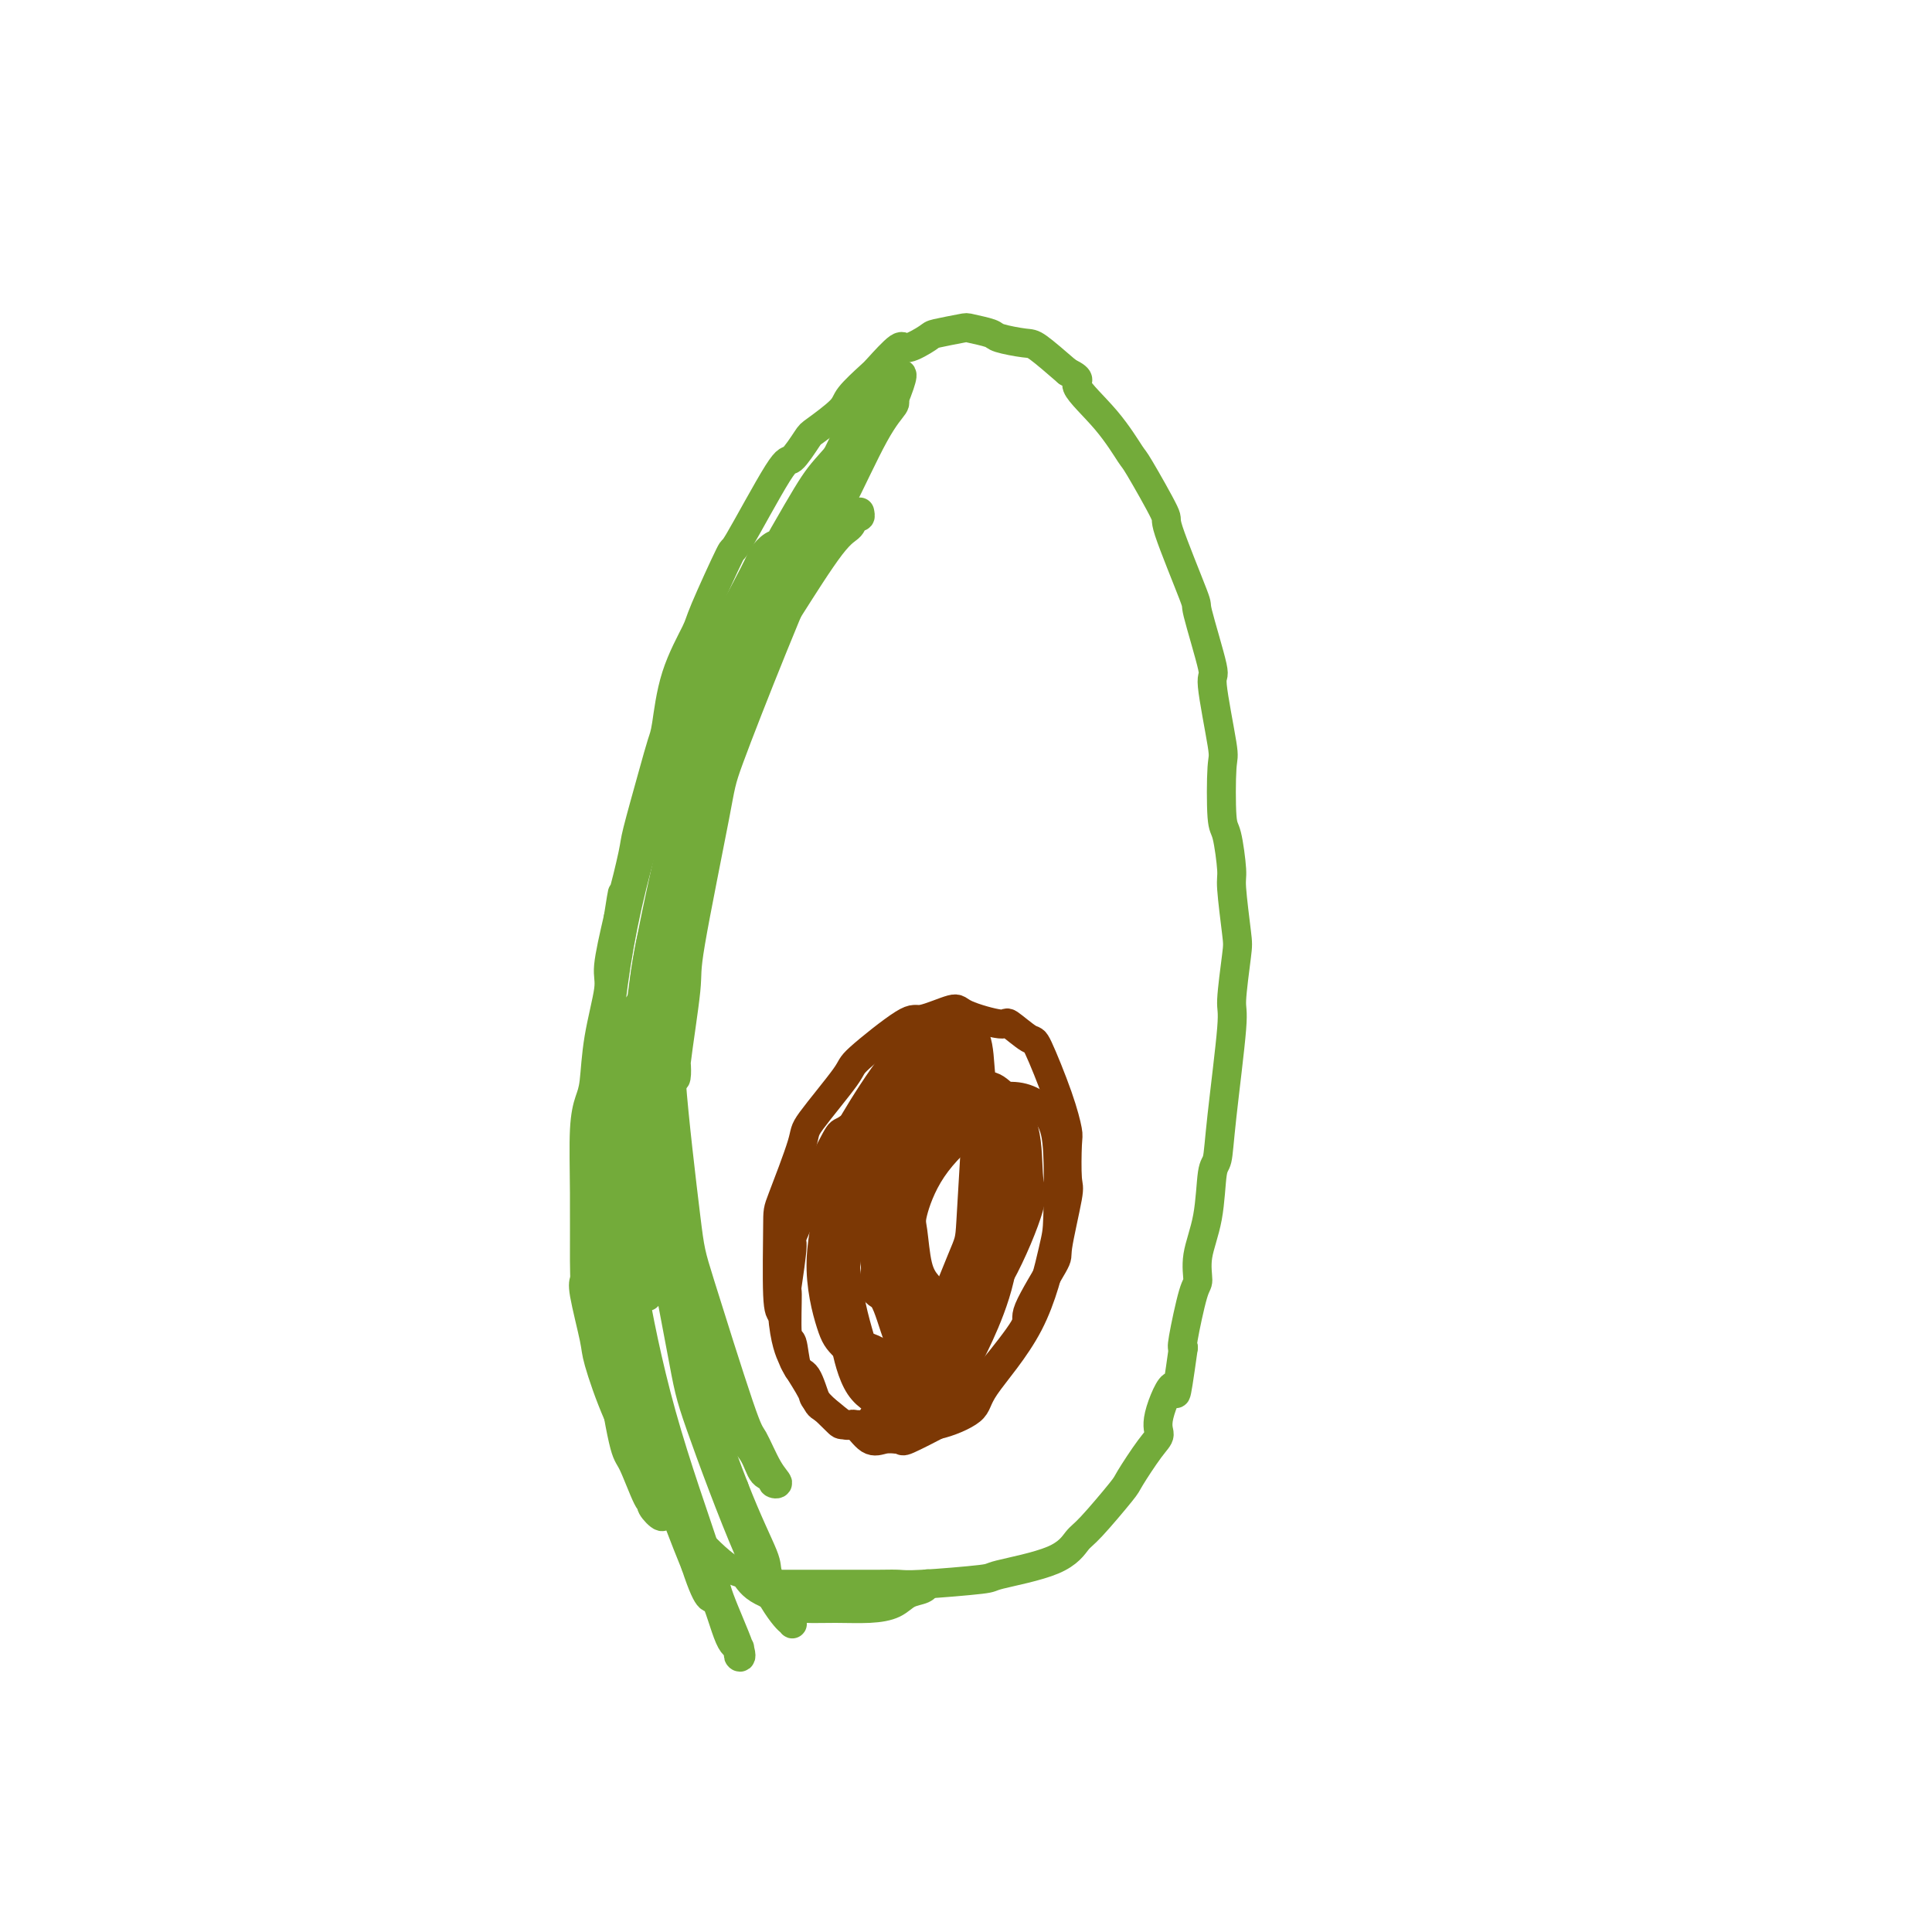 <svg viewBox='0 0 400 400' version='1.1' xmlns='http://www.w3.org/2000/svg' xmlns:xlink='http://www.w3.org/1999/xlink'><g fill='none' stroke='#73AB3A' stroke-width='6' stroke-linecap='round' stroke-linejoin='round'><path d='M192,328c0.003,-0.007 0.006,-0.014 0,0c-0.006,0.014 -0.020,0.049 0,0c0.020,-0.049 0.073,-0.181 0,0c-0.073,0.181 -0.271,0.675 -1,1c-0.729,0.325 -1.989,0.480 -3,1c-1.011,0.520 -1.775,1.406 -3,2c-1.225,0.594 -2.913,0.897 -5,1c-2.087,0.103 -4.575,0.006 -7,0c-2.425,-0.006 -4.787,0.078 -6,0c-1.213,-0.078 -1.275,-0.318 -3,-1c-1.725,-0.682 -5.111,-1.805 -7,-3c-1.889,-1.195 -2.279,-2.461 -3,-3c-0.721,-0.539 -1.772,-0.351 -4,-2c-2.228,-1.649 -5.631,-5.135 -7,-7c-1.369,-1.865 -0.703,-2.111 -2,-4c-1.297,-1.889 -4.556,-5.423 -6,-7c-1.444,-1.577 -1.074,-1.196 -2,-3c-0.926,-1.804 -3.148,-5.792 -5,-10c-1.852,-4.208 -3.333,-8.634 -4,-11c-0.667,-2.366 -0.518,-2.671 -1,-5c-0.482,-2.329 -1.594,-6.681 -2,-9c-0.406,-2.319 -0.106,-2.606 0,-3c0.106,-0.394 0.018,-0.895 0,-4c-0.018,-3.105 0.035,-8.814 0,-14c-0.035,-5.186 -0.159,-9.847 0,-13c0.159,-3.153 0.602,-4.796 1,-6c0.398,-1.204 0.753,-1.969 1,-4c0.247,-2.031 0.386,-5.328 1,-9c0.614,-3.672 1.704,-7.719 2,-10c0.296,-2.281 -0.201,-2.794 0,-5c0.201,-2.206 1.101,-6.103 2,-10'/><path d='M128,190c1.193,-7.495 0.677,-4.232 1,-5c0.323,-0.768 1.487,-5.568 2,-8c0.513,-2.432 0.376,-2.495 1,-5c0.624,-2.505 2.010,-7.452 3,-11c0.990,-3.548 1.585,-5.697 2,-7c0.415,-1.303 0.652,-1.761 1,-4c0.348,-2.239 0.808,-6.261 2,-10c1.192,-3.739 3.118,-7.196 4,-9c0.882,-1.804 0.721,-1.954 2,-5c1.279,-3.046 4.000,-8.988 5,-11c1.000,-2.012 0.281,-0.095 2,-3c1.719,-2.905 5.876,-10.634 8,-14c2.124,-3.366 2.215,-2.370 3,-3c0.785,-0.630 2.263,-2.887 3,-4c0.737,-1.113 0.733,-1.082 2,-2c1.267,-0.918 3.803,-2.783 5,-4c1.197,-1.217 1.053,-1.785 2,-3c0.947,-1.215 2.986,-3.079 4,-4c1.014,-0.921 1.003,-0.901 2,-2c0.997,-1.099 3.003,-3.317 4,-4c0.997,-0.683 0.985,0.170 2,0c1.015,-0.170 3.057,-1.363 4,-2c0.943,-0.637 0.788,-0.718 2,-1c1.212,-0.282 3.792,-0.765 5,-1c1.208,-0.235 1.045,-0.221 2,0c0.955,0.221 3.029,0.647 4,1c0.971,0.353 0.837,0.631 2,1c1.163,0.369 3.621,0.830 5,1c1.379,0.170 1.680,0.049 3,1c1.320,0.951 3.660,2.976 6,5'/><path d='M221,77c3.571,1.758 1.498,1.653 2,3c0.502,1.347 3.580,4.145 6,7c2.420,2.855 4.184,5.765 5,7c0.816,1.235 0.685,0.793 2,3c1.315,2.207 4.077,7.063 5,9c0.923,1.937 0.007,0.956 1,4c0.993,3.044 3.895,10.112 5,13c1.105,2.888 0.412,1.595 1,4c0.588,2.405 2.458,8.508 3,11c0.542,2.492 -0.244,1.373 0,4c0.244,2.627 1.520,9.002 2,12c0.480,2.998 0.166,2.620 0,5c-0.166,2.380 -0.185,7.516 0,10c0.185,2.484 0.572,2.314 1,4c0.428,1.686 0.895,5.226 1,7c0.105,1.774 -0.152,1.781 0,4c0.152,2.219 0.713,6.650 1,9c0.287,2.350 0.298,2.619 0,5c-0.298,2.381 -0.906,6.873 -1,9c-0.094,2.127 0.327,1.889 0,6c-0.327,4.111 -1.402,12.569 -2,18c-0.598,5.431 -0.720,7.834 -1,9c-0.280,1.166 -0.718,1.096 -1,3c-0.282,1.904 -0.409,5.782 -1,9c-0.591,3.218 -1.647,5.777 -2,8c-0.353,2.223 -0.002,4.111 0,5c0.002,0.889 -0.346,0.778 -1,3c-0.654,2.222 -1.616,6.778 -2,9c-0.384,2.222 -0.192,2.111 0,2'/><path d='M245,279c-1.968,14.037 -1.389,8.630 -2,8c-0.611,-0.630 -2.411,3.517 -3,6c-0.589,2.483 0.032,3.302 0,4c-0.032,0.698 -0.718,1.273 -2,3c-1.282,1.727 -3.161,4.604 -4,6c-0.839,1.396 -0.640,1.309 -2,3c-1.360,1.691 -4.280,5.160 -6,7c-1.720,1.840 -2.239,2.052 -3,3c-0.761,0.948 -1.764,2.632 -5,4c-3.236,1.368 -8.705,2.419 -11,3c-2.295,0.581 -1.417,0.692 -4,1c-2.583,0.308 -8.629,0.815 -12,1c-3.371,0.185 -4.068,0.050 -5,0c-0.932,-0.050 -2.098,-0.013 -4,0c-1.902,0.013 -4.541,0.004 -7,0c-2.459,-0.004 -4.739,-0.001 -6,0c-1.261,0.001 -1.505,0.000 -2,0c-0.495,-0.000 -1.243,-0.000 -2,0c-0.757,0.000 -1.522,0.000 -2,0c-0.478,-0.000 -0.667,-0.000 -1,0c-0.333,0.000 -0.809,0.000 -1,0c-0.191,-0.000 -0.095,-0.000 0,0'/></g>
<g fill='none' stroke='#7C3805' stroke-width='6' stroke-linecap='round' stroke-linejoin='round'><path d='M192,232c0.000,0.000 0.000,0.000 0,0c-0.000,-0.000 -0.000,-0.000 0,0c0.000,0.000 0.000,0.001 0,0c-0.000,-0.001 -0.001,-0.003 0,0c0.001,0.003 0.004,0.011 0,0c-0.004,-0.011 -0.014,-0.041 0,0c0.014,0.041 0.053,0.154 0,0c-0.053,-0.154 -0.196,-0.577 -1,-1c-0.804,-0.423 -2.268,-0.848 -3,-1c-0.732,-0.152 -0.732,-0.030 -2,0c-1.268,0.030 -3.804,-0.032 -5,0c-1.196,0.032 -1.053,0.156 -2,1c-0.947,0.844 -2.983,2.407 -4,3c-1.017,0.593 -1.014,0.218 -2,2c-0.986,1.782 -2.962,5.723 -4,8c-1.038,2.277 -1.140,2.889 -2,5c-0.860,2.111 -2.480,5.719 -3,7c-0.520,1.281 0.060,0.233 0,2c-0.060,1.767 -0.760,6.348 -1,8c-0.240,1.652 -0.020,0.375 0,2c0.020,1.625 -0.160,6.152 0,8c0.160,1.848 0.660,1.018 1,2c0.340,0.982 0.522,3.778 1,5c0.478,1.222 1.254,0.871 2,2c0.746,1.129 1.463,3.740 2,5c0.537,1.260 0.895,1.171 2,2c1.105,0.829 2.956,2.576 4,3c1.044,0.424 1.280,-0.474 2,0c0.720,0.474 1.925,2.320 3,3c1.075,0.680 2.022,0.194 3,0c0.978,-0.194 1.989,-0.097 3,0'/><path d='M186,298c1.021,0.179 0.572,0.626 2,0c1.428,-0.626 4.731,-2.326 6,-3c1.269,-0.674 0.503,-0.323 2,-2c1.497,-1.677 5.257,-5.382 7,-7c1.743,-1.618 1.470,-1.150 3,-3c1.530,-1.850 4.862,-6.020 6,-8c1.138,-1.980 0.081,-1.771 1,-4c0.919,-2.229 3.815,-6.895 5,-9c1.185,-2.105 0.658,-1.649 1,-4c0.342,-2.351 1.552,-7.508 2,-10c0.448,-2.492 0.134,-2.319 0,-4c-0.134,-1.681 -0.088,-5.218 0,-7c0.088,-1.782 0.219,-1.810 0,-3c-0.219,-1.190 -0.788,-3.543 -2,-7c-1.212,-3.457 -3.068,-8.018 -4,-10c-0.932,-1.982 -0.942,-1.385 -2,-2c-1.058,-0.615 -3.166,-2.444 -4,-3c-0.834,-0.556 -0.394,0.160 -2,0c-1.606,-0.160 -5.258,-1.195 -7,-2c-1.742,-0.805 -1.574,-1.379 -3,-1c-1.426,0.379 -4.446,1.713 -6,2c-1.554,0.287 -1.642,-0.472 -4,1c-2.358,1.472 -6.986,5.176 -9,7c-2.014,1.824 -1.415,1.769 -3,4c-1.585,2.231 -5.354,6.748 -7,9c-1.646,2.252 -1.170,2.239 -2,5c-0.830,2.761 -2.965,8.297 -4,11c-1.035,2.703 -0.971,2.574 -1,6c-0.029,3.426 -0.151,10.407 0,14c0.151,3.593 0.576,3.796 1,4'/><path d='M162,272c0.441,5.707 1.544,7.974 2,9c0.456,1.026 0.266,0.811 1,2c0.734,1.189 2.394,3.782 3,5c0.606,1.218 0.160,1.059 1,2c0.840,0.941 2.967,2.980 4,4c1.033,1.020 0.971,1.020 2,1c1.029,-0.020 3.148,-0.062 4,0c0.852,0.062 0.438,0.228 2,-2c1.562,-2.228 5.101,-6.848 7,-9c1.899,-2.152 2.156,-1.835 4,-6c1.844,-4.165 5.273,-12.811 7,-17c1.727,-4.189 1.751,-3.920 2,-8c0.249,-4.080 0.722,-12.508 1,-17c0.278,-4.492 0.361,-5.048 0,-8c-0.361,-2.952 -1.164,-8.299 -2,-11c-0.836,-2.701 -1.703,-2.757 -3,-3c-1.297,-0.243 -3.022,-0.675 -5,0c-1.978,0.675 -4.208,2.456 -7,6c-2.792,3.544 -6.148,8.850 -8,12c-1.852,3.150 -2.202,4.142 -3,8c-0.798,3.858 -2.043,10.580 -2,16c0.043,5.420 1.375,9.536 2,12c0.625,2.464 0.544,3.274 1,5c0.456,1.726 1.449,4.369 3,6c1.551,1.631 3.662,2.252 5,3c1.338,0.748 1.905,1.623 3,2c1.095,0.377 2.718,0.255 5,-1c2.282,-1.255 5.223,-3.644 7,-6c1.777,-2.356 2.388,-4.678 3,-7'/><path d='M201,270c1.121,-3.819 2.424,-9.868 3,-16c0.576,-6.132 0.427,-12.347 0,-16c-0.427,-3.653 -1.131,-4.745 -2,-7c-0.869,-2.255 -1.904,-5.674 -3,-8c-1.096,-2.326 -2.254,-3.561 -3,-4c-0.746,-0.439 -1.081,-0.082 -2,0c-0.919,0.082 -2.421,-0.109 -5,2c-2.579,2.109 -6.234,6.520 -8,9c-1.766,2.480 -1.644,3.031 -3,7c-1.356,3.969 -4.191,11.357 -5,18c-0.809,6.643 0.409,12.542 1,16c0.591,3.458 0.553,4.474 1,7c0.447,2.526 1.377,6.563 3,9c1.623,2.437 3.940,3.274 5,4c1.060,0.726 0.863,1.342 2,2c1.137,0.658 3.608,1.357 6,0c2.392,-1.357 4.705,-4.770 6,-7c1.295,-2.230 1.571,-3.276 3,-7c1.429,-3.724 4.009,-10.126 5,-17c0.991,-6.874 0.391,-14.220 0,-18c-0.391,-3.780 -0.574,-3.993 -1,-6c-0.426,-2.007 -1.095,-5.807 -2,-8c-0.905,-2.193 -2.047,-2.781 -3,-3c-0.953,-0.219 -1.718,-0.071 -3,0c-1.282,0.071 -3.080,0.064 -6,2c-2.920,1.936 -6.963,5.814 -9,8c-2.037,2.186 -2.068,2.680 -3,6c-0.932,3.320 -2.765,9.467 -4,15c-1.235,5.533 -1.871,10.451 -2,13c-0.129,2.549 0.249,2.728 1,4c0.751,1.272 1.876,3.636 3,6'/><path d='M176,281c1.468,2.160 3.138,2.560 4,3c0.862,0.440 0.915,0.921 2,1c1.085,0.079 3.202,-0.244 6,-3c2.798,-2.756 6.277,-7.945 8,-11c1.723,-3.055 1.690,-3.977 3,-8c1.310,-4.023 3.962,-11.149 5,-18c1.038,-6.851 0.461,-13.428 0,-17c-0.461,-3.572 -0.807,-4.138 -1,-6c-0.193,-1.862 -0.234,-5.019 -1,-7c-0.766,-1.981 -2.258,-2.785 -3,-3c-0.742,-0.215 -0.735,0.157 -2,1c-1.265,0.843 -3.802,2.155 -7,6c-3.198,3.845 -7.056,10.224 -9,14c-1.944,3.776 -1.974,4.950 -3,9c-1.026,4.050 -3.049,10.978 -3,18c0.049,7.022 2.169,14.140 3,17c0.831,2.860 0.372,1.463 2,2c1.628,0.537 5.342,3.008 7,4c1.658,0.992 1.258,0.505 3,-1c1.742,-1.505 5.625,-4.029 9,-8c3.375,-3.971 6.241,-9.391 8,-13c1.759,-3.609 2.410,-5.407 3,-9c0.590,-3.593 1.120,-8.979 1,-13c-0.120,-4.021 -0.888,-6.675 -1,-8c-0.112,-1.325 0.433,-1.321 0,-2c-0.433,-0.679 -1.842,-2.041 -3,-3c-1.158,-0.959 -2.063,-1.515 -4,-1c-1.937,0.515 -4.906,2.100 -7,3c-2.094,0.900 -3.313,1.114 -5,3c-1.687,1.886 -3.844,5.443 -6,9'/><path d='M185,240c-1.232,2.101 -1.311,2.854 -2,6c-0.689,3.146 -1.986,8.687 -2,13c-0.014,4.313 1.256,7.400 2,9c0.744,1.600 0.962,1.714 2,3c1.038,1.286 2.896,3.743 5,5c2.104,1.257 4.455,1.315 6,1c1.545,-0.315 2.284,-1.003 4,-3c1.716,-1.997 4.408,-5.304 7,-10c2.592,-4.696 5.083,-10.781 6,-14c0.917,-3.219 0.258,-3.574 0,-6c-0.258,-2.426 -0.116,-6.925 -1,-10c-0.884,-3.075 -2.793,-4.725 -4,-6c-1.207,-1.275 -1.712,-2.175 -3,-3c-1.288,-0.825 -3.360,-1.576 -6,-2c-2.640,-0.424 -5.850,-0.519 -8,0c-2.150,0.519 -3.240,1.654 -4,2c-0.760,0.346 -1.189,-0.098 -4,3c-2.811,3.098 -8.005,9.736 -10,13c-1.995,3.264 -0.791,3.153 -1,6c-0.209,2.847 -1.832,8.651 -2,14c-0.168,5.349 1.120,10.244 2,13c0.880,2.756 1.353,3.375 3,5c1.647,1.625 4.469,4.258 7,6c2.531,1.742 4.772,2.594 6,3c1.228,0.406 1.444,0.366 3,0c1.556,-0.366 4.453,-1.057 7,-4c2.547,-2.943 4.743,-8.140 6,-11c1.257,-2.860 1.574,-3.385 2,-7c0.426,-3.615 0.961,-10.319 1,-16c0.039,-5.681 -0.417,-10.337 -1,-13c-0.583,-2.663 -1.291,-3.331 -2,-4'/><path d='M204,233c-0.616,-6.255 -1.156,-5.391 -2,-5c-0.844,0.391 -1.991,0.311 -3,0c-1.009,-0.311 -1.880,-0.852 -3,0c-1.120,0.852 -2.490,3.097 -4,6c-1.510,2.903 -3.160,6.464 -4,9c-0.840,2.536 -0.871,4.049 -1,7c-0.129,2.951 -0.357,7.341 0,11c0.357,3.659 1.301,6.587 2,8c0.699,1.413 1.155,1.310 2,2c0.845,0.690 2.078,2.171 3,3c0.922,0.829 1.531,1.004 2,1c0.469,-0.004 0.797,-0.189 2,-1c1.203,-0.811 3.282,-2.248 5,-6c1.718,-3.752 3.075,-9.819 4,-13c0.925,-3.181 1.419,-3.478 2,-6c0.581,-2.522 1.247,-7.270 1,-10c-0.247,-2.730 -1.409,-3.442 -2,-4c-0.591,-0.558 -0.611,-0.963 -1,-1c-0.389,-0.037 -1.149,0.293 -2,0c-0.851,-0.293 -1.795,-1.208 -4,0c-2.205,1.208 -5.671,4.540 -8,8c-2.329,3.460 -3.521,7.050 -4,9c-0.479,1.950 -0.244,2.261 0,4c0.244,1.739 0.496,4.905 1,7c0.504,2.095 1.259,3.118 2,4c0.741,0.882 1.466,1.623 2,2c0.534,0.377 0.875,0.390 2,0c1.125,-0.390 3.034,-1.182 4,-2c0.966,-0.818 0.990,-1.662 2,-4c1.010,-2.338 3.005,-6.169 5,-10'/><path d='M207,252c1.042,-3.870 0.146,-6.544 0,-8c-0.146,-1.456 0.459,-1.692 0,-3c-0.459,-1.308 -1.982,-3.687 -3,-5c-1.018,-1.313 -1.532,-1.559 -2,-2c-0.468,-0.441 -0.891,-1.077 -2,-1c-1.109,0.077 -2.905,0.866 -4,1c-1.095,0.134 -1.489,-0.388 -3,1c-1.511,1.388 -4.137,4.684 -6,8c-1.863,3.316 -2.962,6.651 -4,11c-1.038,4.349 -2.015,9.713 -2,12c0.015,2.287 1.020,1.498 2,3c0.980,1.502 1.933,5.296 3,8c1.067,2.704 2.248,4.317 3,5c0.752,0.683 1.075,0.436 2,1c0.925,0.564 2.453,1.938 4,2c1.547,0.062 3.115,-1.189 4,-2c0.885,-0.811 1.088,-1.183 2,-3c0.912,-1.817 2.535,-5.080 4,-9c1.465,-3.920 2.773,-8.498 3,-14c0.227,-5.502 -0.627,-11.928 -1,-15c-0.373,-3.072 -0.264,-2.789 -1,-5c-0.736,-2.211 -2.316,-6.915 -3,-9c-0.684,-2.085 -0.473,-1.550 -1,-2c-0.527,-0.450 -1.794,-1.886 -3,-3c-1.206,-1.114 -2.352,-1.906 -3,-2c-0.648,-0.094 -0.798,0.511 -2,1c-1.202,0.489 -3.455,0.863 -6,4c-2.545,3.137 -5.383,9.037 -7,12c-1.617,2.963 -2.012,2.990 -3,7c-0.988,4.010 -2.568,12.003 -3,18c-0.432,5.997 0.284,9.999 1,14'/><path d='M176,277c-0.254,5.736 0.112,4.075 1,5c0.888,0.925 2.298,4.435 4,7c1.702,2.565 3.696,4.184 5,5c1.304,0.816 1.920,0.828 3,1c1.080,0.172 2.625,0.502 5,0c2.375,-0.502 5.578,-1.837 7,-3c1.422,-1.163 1.061,-2.154 3,-5c1.939,-2.846 6.177,-7.548 9,-13c2.823,-5.452 4.232,-11.656 5,-15c0.768,-3.344 0.897,-3.828 1,-7c0.103,-3.172 0.182,-9.030 0,-13c-0.182,-3.970 -0.625,-6.050 -2,-8c-1.375,-1.950 -3.680,-3.768 -7,-4c-3.320,-0.232 -7.653,1.122 -10,2c-2.347,0.878 -2.706,1.279 -6,4c-3.294,2.721 -9.522,7.760 -13,11c-3.478,3.240 -4.206,4.680 -5,6c-0.794,1.320 -1.656,2.520 -2,3c-0.344,0.480 -0.172,0.240 0,0'/></g>
<g fill='none' stroke='#73AB3A' stroke-width='6' stroke-linecap='round' stroke-linejoin='round'><path d='M177,88c0.001,-0.001 0.002,-0.003 0,0c-0.002,0.003 -0.007,0.010 0,0c0.007,-0.010 0.026,-0.037 0,0c-0.026,0.037 -0.098,0.138 0,0c0.098,-0.138 0.364,-0.516 0,0c-0.364,0.516 -1.360,1.927 -2,3c-0.640,1.073 -0.925,1.809 -3,6c-2.075,4.191 -5.938,11.839 -8,16c-2.062,4.161 -2.321,4.835 -4,9c-1.679,4.165 -4.778,11.819 -7,18c-2.222,6.181 -3.566,10.888 -5,17c-1.434,6.112 -2.959,13.628 -4,18c-1.041,4.372 -1.599,5.599 -2,10c-0.401,4.401 -0.645,11.977 -1,18c-0.355,6.023 -0.819,10.493 -1,13c-0.181,2.507 -0.078,3.052 0,4c0.078,0.948 0.130,2.300 0,3c-0.130,0.700 -0.440,0.747 0,-3c0.440,-3.747 1.632,-11.288 2,-15c0.368,-3.712 -0.089,-3.596 1,-10c1.089,-6.404 3.723,-19.330 5,-26c1.277,-6.670 1.198,-7.084 3,-12c1.802,-4.916 5.485,-14.333 9,-23c3.515,-8.667 6.861,-16.585 9,-21c2.139,-4.415 3.070,-5.327 5,-9c1.930,-3.673 4.857,-10.108 7,-14c2.143,-3.892 3.500,-5.240 4,-6c0.500,-0.760 0.143,-0.931 0,-1c-0.143,-0.069 -0.071,-0.034 0,0'/><path d='M185,83c4.621,-11.367 -0.828,-2.785 -5,3c-4.172,5.785 -7.069,8.773 -9,11c-1.931,2.227 -2.896,3.692 -6,9c-3.104,5.308 -8.346,14.460 -12,23c-3.654,8.540 -5.722,16.468 -8,26c-2.278,9.532 -4.768,20.668 -6,27c-1.232,6.332 -1.206,7.861 -2,14c-0.794,6.139 -2.409,16.887 -3,26c-0.591,9.113 -0.158,16.592 0,21c0.158,4.408 0.043,5.744 0,9c-0.043,3.256 -0.013,8.433 0,11c0.013,2.567 0.008,2.525 0,3c-0.008,0.475 -0.019,1.469 0,2c0.019,0.531 0.066,0.601 0,0c-0.066,-0.601 -0.246,-1.873 -1,-5c-0.754,-3.127 -2.080,-8.109 -2,-18c0.080,-9.891 1.568,-24.690 2,-32c0.432,-7.310 -0.191,-7.131 1,-14c1.191,-6.869 4.198,-20.785 6,-28c1.802,-7.215 2.400,-7.730 4,-13c1.600,-5.270 4.203,-15.295 7,-23c2.797,-7.705 5.790,-13.091 7,-16c1.210,-2.909 0.638,-3.340 1,-4c0.362,-0.660 1.658,-1.550 2,-2c0.342,-0.450 -0.269,-0.461 -1,0c-0.731,0.461 -1.581,1.393 -2,2c-0.419,0.607 -0.405,0.888 -2,4c-1.595,3.112 -4.797,9.056 -8,15'/><path d='M148,134c-2.852,4.953 -3.484,6.837 -6,14c-2.516,7.163 -6.918,19.606 -10,31c-3.082,11.394 -4.844,21.740 -6,33c-1.156,11.260 -1.706,23.435 -2,30c-0.294,6.565 -0.331,7.522 0,13c0.331,5.478 1.032,15.478 2,24c0.968,8.522 2.205,15.567 3,19c0.795,3.433 1.149,3.254 2,5c0.851,1.746 2.201,5.416 3,7c0.799,1.584 1.049,1.082 1,1c-0.049,-0.082 -0.397,0.255 0,1c0.397,0.745 1.539,1.897 2,2c0.461,0.103 0.239,-0.843 0,-2c-0.239,-1.157 -0.497,-2.524 -1,-4c-0.503,-1.476 -1.252,-3.062 -2,-7c-0.748,-3.938 -1.497,-10.227 -2,-22c-0.503,-11.773 -0.762,-29.030 -1,-37c-0.238,-7.970 -0.455,-6.652 0,-10c0.455,-3.348 1.583,-11.361 2,-16c0.417,-4.639 0.124,-5.902 0,-7c-0.124,-1.098 -0.078,-2.029 0,-2c0.078,0.029 0.188,1.019 0,1c-0.188,-0.019 -0.674,-1.048 -1,1c-0.326,2.048 -0.491,7.174 -1,10c-0.509,2.826 -1.363,3.353 -2,8c-0.637,4.647 -1.057,13.414 -1,22c0.057,8.586 0.593,16.992 1,22c0.407,5.008 0.687,6.617 2,12c1.313,5.383 3.661,14.538 6,22c2.339,7.462 4.670,13.231 7,19'/><path d='M144,324c3.077,9.328 3.268,6.149 4,7c0.732,0.851 2.004,5.732 3,8c0.996,2.268 1.717,1.923 2,2c0.283,0.077 0.128,0.576 0,1c-0.128,0.424 -0.231,0.773 0,1c0.231,0.227 0.794,0.334 0,-2c-0.794,-2.334 -2.945,-7.108 -4,-10c-1.055,-2.892 -1.014,-3.903 -3,-10c-1.986,-6.097 -6.001,-17.281 -9,-28c-2.999,-10.719 -4.983,-20.972 -6,-27c-1.017,-6.028 -1.066,-7.829 -1,-14c0.066,-6.171 0.249,-16.711 1,-27c0.751,-10.289 2.072,-20.328 3,-26c0.928,-5.672 1.463,-6.979 3,-11c1.537,-4.021 4.076,-10.758 6,-15c1.924,-4.242 3.234,-5.989 4,-7c0.766,-1.011 0.990,-1.286 1,-1c0.010,0.286 -0.193,1.133 -1,4c-0.807,2.867 -2.218,7.754 -3,11c-0.782,3.246 -0.937,4.850 -2,10c-1.063,5.150 -3.035,13.847 -4,22c-0.965,8.153 -0.922,15.761 -1,20c-0.078,4.239 -0.278,5.108 0,10c0.278,4.892 1.033,13.806 2,21c0.967,7.194 2.145,12.668 4,19c1.855,6.332 4.387,13.524 6,18c1.613,4.476 2.306,6.238 3,8'/><path d='M152,308c2.731,7.042 5.057,11.646 6,14c0.943,2.354 0.502,2.459 1,4c0.498,1.541 1.934,4.517 3,6c1.066,1.483 1.761,1.472 2,2c0.239,0.528 0.022,1.593 0,2c-0.022,0.407 0.150,0.154 0,0c-0.150,-0.154 -0.622,-0.209 -2,-2c-1.378,-1.791 -3.662,-5.317 -7,-13c-3.338,-7.683 -7.729,-19.522 -10,-26c-2.271,-6.478 -2.422,-7.595 -4,-16c-1.578,-8.405 -4.584,-24.099 -6,-32c-1.416,-7.901 -1.244,-8.009 -1,-15c0.244,-6.991 0.559,-20.863 1,-30c0.441,-9.137 1.008,-13.537 5,-27c3.992,-13.463 11.408,-35.988 15,-46c3.592,-10.012 3.360,-7.512 4,-8c0.640,-0.488 2.151,-3.963 4,-7c1.849,-3.037 4.035,-5.635 5,-7c0.965,-1.365 0.708,-1.496 1,-2c0.292,-0.504 1.133,-1.380 1,0c-0.133,1.380 -1.241,5.016 -2,7c-0.759,1.984 -1.170,2.316 -3,6c-1.830,3.684 -5.078,10.719 -7,15c-1.922,4.281 -2.517,5.806 -4,9c-1.483,3.194 -3.852,8.055 -6,13c-2.148,4.945 -4.074,9.972 -6,15'/><path d='M142,170c-4.905,14.019 -3.166,16.566 -3,19c0.166,2.434 -1.240,4.755 -2,11c-0.760,6.245 -0.873,16.413 -1,22c-0.127,5.587 -0.269,6.594 0,11c0.269,4.406 0.948,12.210 2,19c1.052,6.790 2.475,12.566 4,18c1.525,5.434 3.150,10.525 4,13c0.850,2.475 0.923,2.334 2,4c1.077,1.666 3.158,5.139 4,7c0.842,1.861 0.445,2.110 1,3c0.555,0.890 2.063,2.422 3,4c0.937,1.578 1.304,3.202 2,4c0.696,0.798 1.721,0.770 2,1c0.279,0.230 -0.188,0.717 0,1c0.188,0.283 1.031,0.360 1,0c-0.031,-0.360 -0.937,-1.158 -2,-3c-1.063,-1.842 -2.282,-4.727 -3,-6c-0.718,-1.273 -0.934,-0.935 -3,-7c-2.066,-6.065 -5.983,-18.532 -8,-25c-2.017,-6.468 -2.134,-6.938 -3,-14c-0.866,-7.062 -2.481,-20.715 -3,-28c-0.519,-7.285 0.058,-8.201 1,-15c0.942,-6.799 2.251,-19.482 4,-30c1.749,-10.518 3.940,-18.873 7,-27c3.060,-8.127 6.991,-16.028 9,-20c2.009,-3.972 2.097,-4.016 4,-7c1.903,-2.984 5.620,-8.907 8,-12c2.380,-3.093 3.421,-3.355 4,-4c0.579,-0.645 0.694,-1.674 1,-2c0.306,-0.326 0.802,0.050 1,0c0.198,-0.050 0.099,-0.525 0,-1'/></g>
</svg>